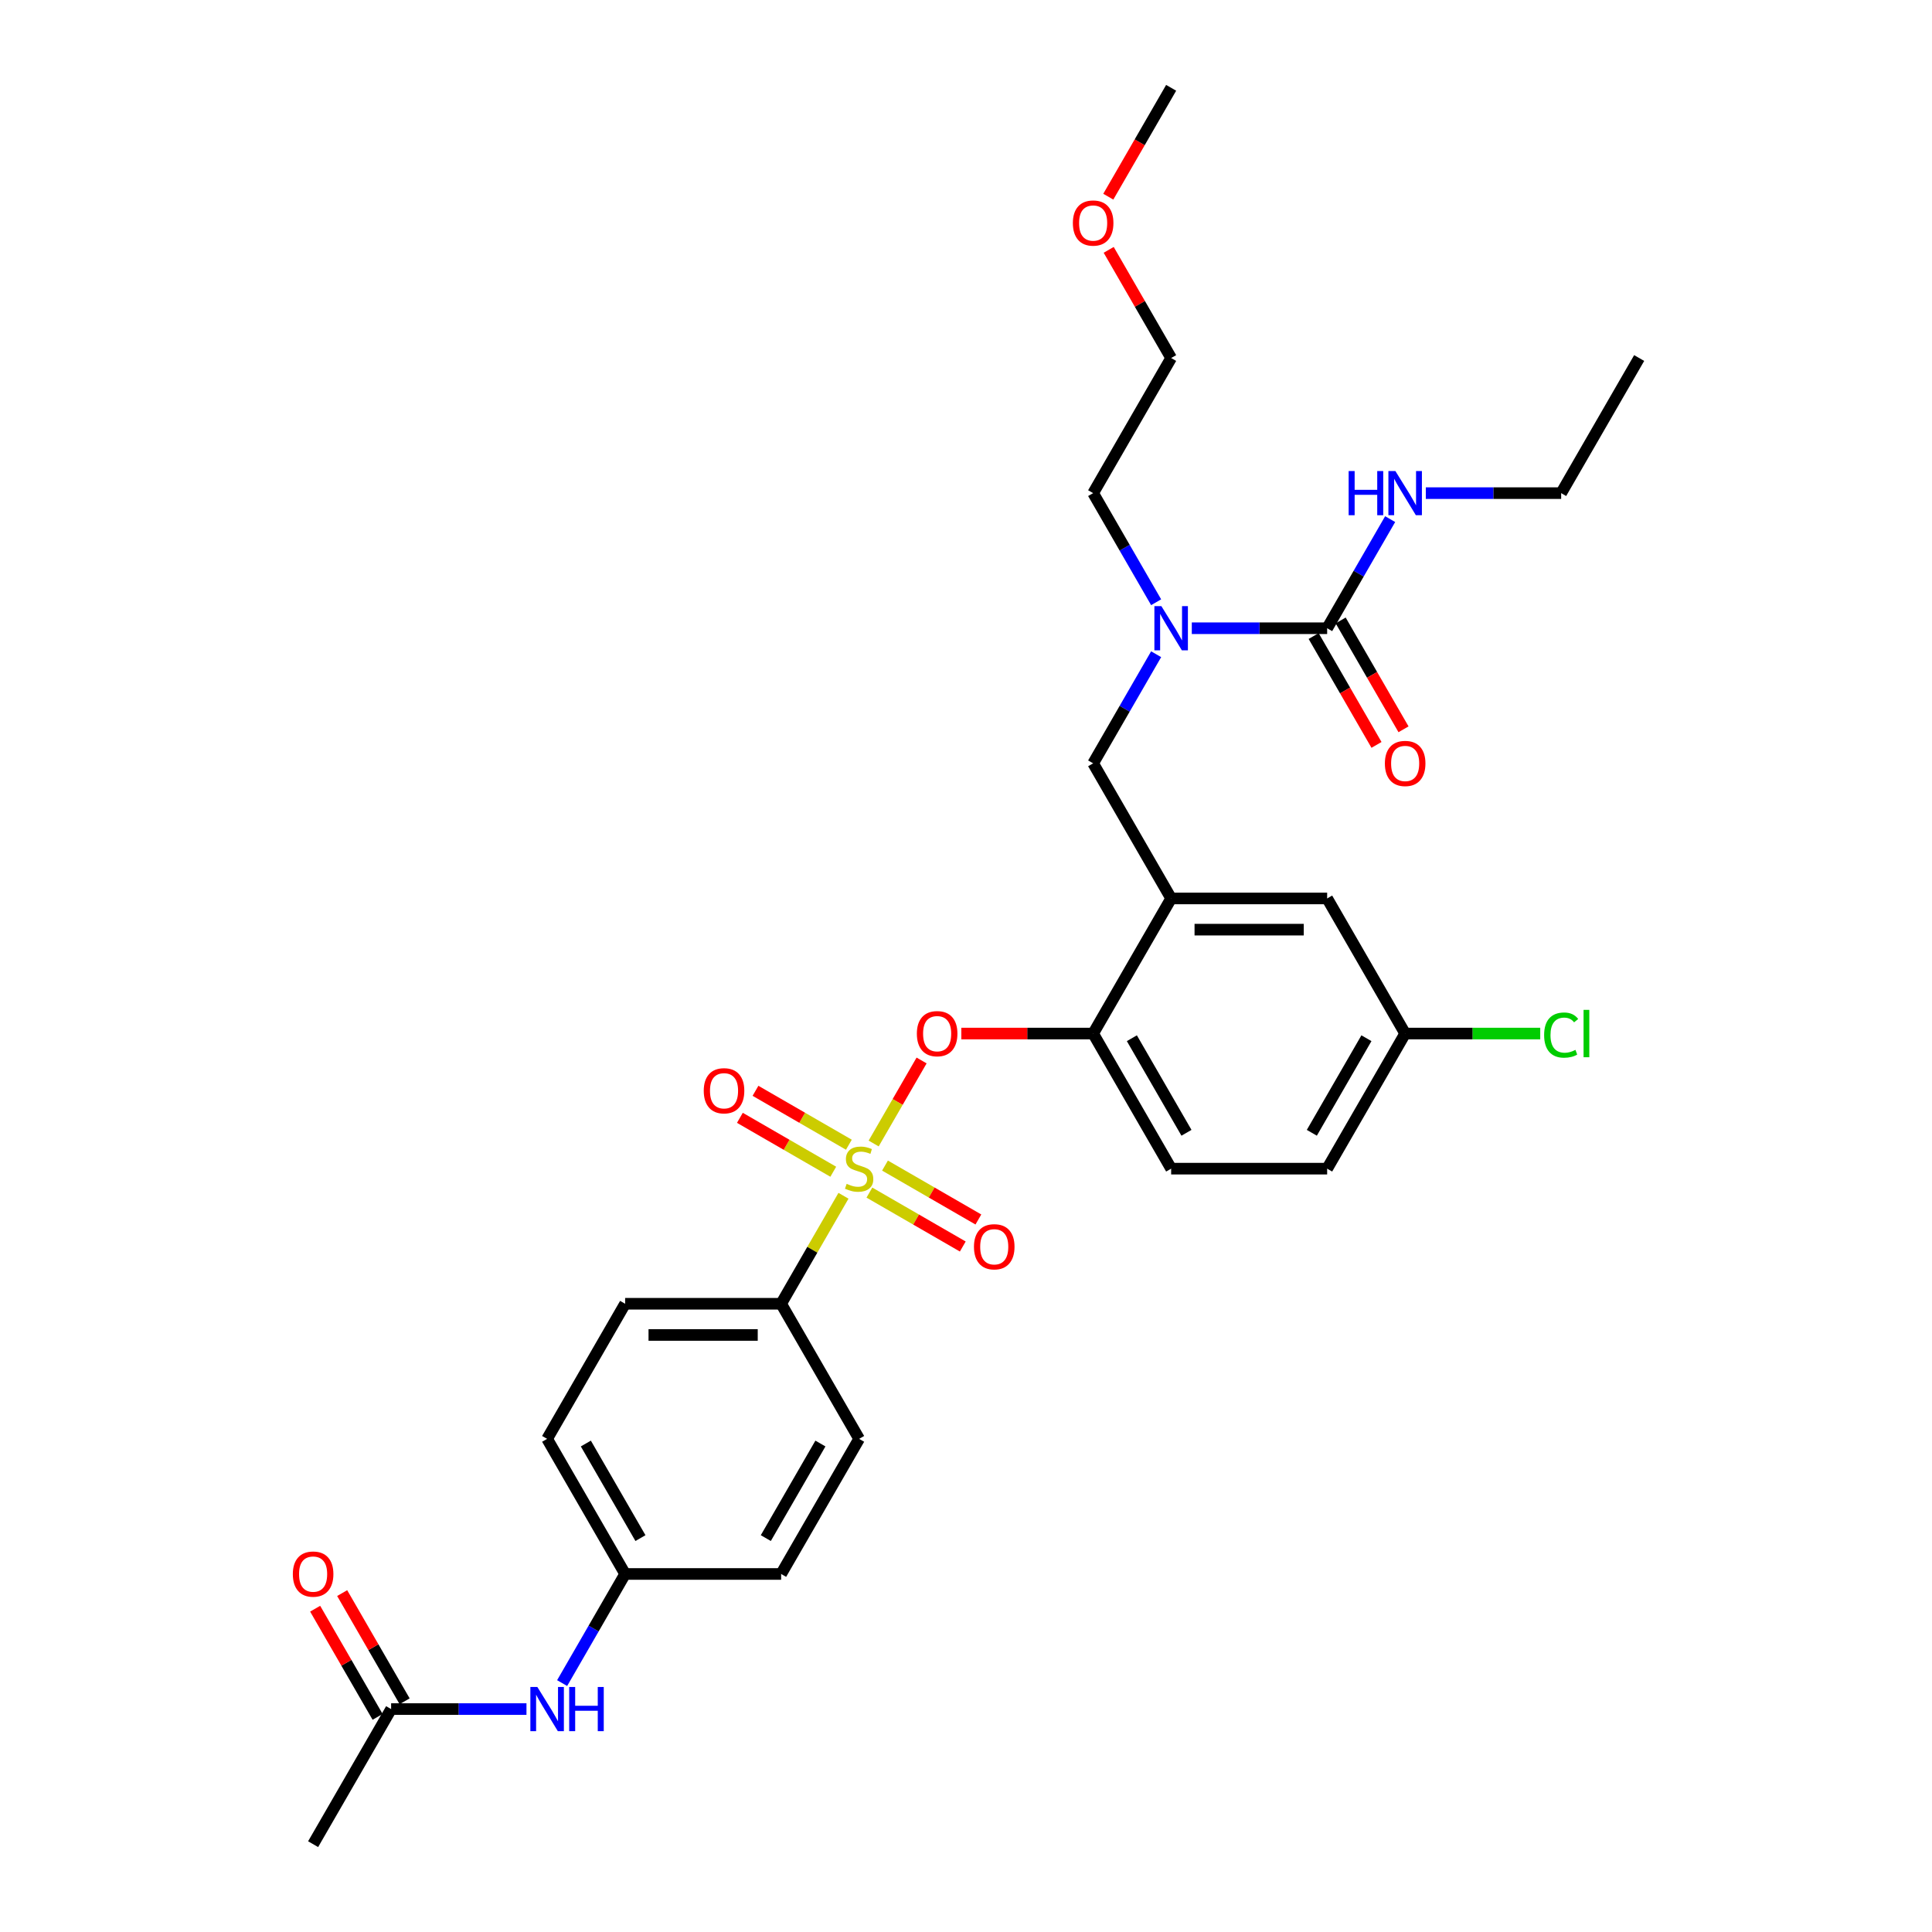 <?xml version='1.0' encoding='iso-8859-1'?>
<svg version='1.1' baseProfile='full'
              xmlns='http://www.w3.org/2000/svg'
                      xmlns:rdkit='http://www.rdkit.org/xml'
                      xmlns:xlink='http://www.w3.org/1999/xlink'
                  xml:space='preserve'
width='1000px' height='1000px' viewBox='0 0 1000 1000'>
<!-- END OF HEADER -->
<rect style='opacity:1.0;fill:#FFFFFF;stroke:none' width='1000' height='1000' x='0' y='0'> </rect>
<path class='bond-0' d='M 719.54,268.697 L 703.236,296.936' style='fill:none;fill-rule:evenodd;stroke:#0000FF;stroke-width:6px;stroke-linecap:butt;stroke-linejoin:miter;stroke-opacity:1' />
<path class='bond-0' d='M 703.236,296.936 L 686.932,325.175' style='fill:none;fill-rule:evenodd;stroke:#000000;stroke-width:6px;stroke-linecap:butt;stroke-linejoin:miter;stroke-opacity:1' />
<path class='bond-1' d='M 737.998,255.245 L 773.026,255.245' style='fill:none;fill-rule:evenodd;stroke:#0000FF;stroke-width:6px;stroke-linecap:butt;stroke-linejoin:miter;stroke-opacity:1' />
<path class='bond-1' d='M 773.026,255.245 L 808.055,255.245' style='fill:none;fill-rule:evenodd;stroke:#000000;stroke-width:6px;stroke-linecap:butt;stroke-linejoin:miter;stroke-opacity:1' />
<path class='bond-2' d='M 679.939,329.212 L 696.206,357.386' style='fill:none;fill-rule:evenodd;stroke:#000000;stroke-width:6px;stroke-linecap:butt;stroke-linejoin:miter;stroke-opacity:1' />
<path class='bond-2' d='M 696.206,357.386 L 712.472,385.56' style='fill:none;fill-rule:evenodd;stroke:#FF0000;stroke-width:6px;stroke-linecap:butt;stroke-linejoin:miter;stroke-opacity:1' />
<path class='bond-2' d='M 693.925,321.137 L 710.192,349.312' style='fill:none;fill-rule:evenodd;stroke:#000000;stroke-width:6px;stroke-linecap:butt;stroke-linejoin:miter;stroke-opacity:1' />
<path class='bond-2' d='M 710.192,349.312 L 726.458,377.486' style='fill:none;fill-rule:evenodd;stroke:#FF0000;stroke-width:6px;stroke-linecap:butt;stroke-linejoin:miter;stroke-opacity:1' />
<path class='bond-3' d='M 686.932,325.175 L 651.904,325.175' style='fill:none;fill-rule:evenodd;stroke:#000000;stroke-width:6px;stroke-linecap:butt;stroke-linejoin:miter;stroke-opacity:1' />
<path class='bond-3' d='M 651.904,325.175 L 616.875,325.175' style='fill:none;fill-rule:evenodd;stroke:#0000FF;stroke-width:6px;stroke-linecap:butt;stroke-linejoin:miter;stroke-opacity:1' />
<path class='bond-4' d='M 598.417,338.627 L 582.113,366.866' style='fill:none;fill-rule:evenodd;stroke:#0000FF;stroke-width:6px;stroke-linecap:butt;stroke-linejoin:miter;stroke-opacity:1' />
<path class='bond-4' d='M 582.113,366.866 L 565.81,395.105' style='fill:none;fill-rule:evenodd;stroke:#000000;stroke-width:6px;stroke-linecap:butt;stroke-linejoin:miter;stroke-opacity:1' />
<path class='bond-5' d='M 598.417,311.722 L 582.113,283.483' style='fill:none;fill-rule:evenodd;stroke:#0000FF;stroke-width:6px;stroke-linecap:butt;stroke-linejoin:miter;stroke-opacity:1' />
<path class='bond-5' d='M 582.113,283.483 L 565.81,255.245' style='fill:none;fill-rule:evenodd;stroke:#000000;stroke-width:6px;stroke-linecap:butt;stroke-linejoin:miter;stroke-opacity:1' />
<path class='bond-6' d='M 808.055,255.245 L 848.429,185.315' style='fill:none;fill-rule:evenodd;stroke:#000000;stroke-width:6px;stroke-linecap:butt;stroke-linejoin:miter;stroke-opacity:1' />
<path class='bond-7' d='M 727.306,534.965 L 762.262,534.965' style='fill:none;fill-rule:evenodd;stroke:#000000;stroke-width:6px;stroke-linecap:butt;stroke-linejoin:miter;stroke-opacity:1' />
<path class='bond-7' d='M 762.262,534.965 L 797.218,534.965' style='fill:none;fill-rule:evenodd;stroke:#00CC00;stroke-width:6px;stroke-linecap:butt;stroke-linejoin:miter;stroke-opacity:1' />
<path class='bond-8' d='M 727.306,534.965 L 686.932,604.895' style='fill:none;fill-rule:evenodd;stroke:#000000;stroke-width:6px;stroke-linecap:butt;stroke-linejoin:miter;stroke-opacity:1' />
<path class='bond-8' d='M 707.264,537.38 L 679.002,586.331' style='fill:none;fill-rule:evenodd;stroke:#000000;stroke-width:6px;stroke-linecap:butt;stroke-linejoin:miter;stroke-opacity:1' />
<path class='bond-9' d='M 727.306,534.965 L 686.932,465.035' style='fill:none;fill-rule:evenodd;stroke:#000000;stroke-width:6px;stroke-linecap:butt;stroke-linejoin:miter;stroke-opacity:1' />
<path class='bond-10' d='M 686.932,604.895 L 606.184,604.895' style='fill:none;fill-rule:evenodd;stroke:#000000;stroke-width:6px;stroke-linecap:butt;stroke-linejoin:miter;stroke-opacity:1' />
<path class='bond-11' d='M 606.184,604.895 L 565.81,534.965' style='fill:none;fill-rule:evenodd;stroke:#000000;stroke-width:6px;stroke-linecap:butt;stroke-linejoin:miter;stroke-opacity:1' />
<path class='bond-11' d='M 614.114,586.331 L 585.852,537.38' style='fill:none;fill-rule:evenodd;stroke:#000000;stroke-width:6px;stroke-linecap:butt;stroke-linejoin:miter;stroke-opacity:1' />
<path class='bond-12' d='M 565.81,534.965 L 606.184,465.035' style='fill:none;fill-rule:evenodd;stroke:#000000;stroke-width:6px;stroke-linecap:butt;stroke-linejoin:miter;stroke-opacity:1' />
<path class='bond-13' d='M 565.81,534.965 L 531.694,534.965' style='fill:none;fill-rule:evenodd;stroke:#000000;stroke-width:6px;stroke-linecap:butt;stroke-linejoin:miter;stroke-opacity:1' />
<path class='bond-13' d='M 531.694,534.965 L 497.578,534.965' style='fill:none;fill-rule:evenodd;stroke:#FF0000;stroke-width:6px;stroke-linecap:butt;stroke-linejoin:miter;stroke-opacity:1' />
<path class='bond-14' d='M 606.184,465.035 L 686.932,465.035' style='fill:none;fill-rule:evenodd;stroke:#000000;stroke-width:6px;stroke-linecap:butt;stroke-linejoin:miter;stroke-opacity:1' />
<path class='bond-14' d='M 618.296,481.185 L 674.82,481.185' style='fill:none;fill-rule:evenodd;stroke:#000000;stroke-width:6px;stroke-linecap:butt;stroke-linejoin:miter;stroke-opacity:1' />
<path class='bond-15' d='M 606.184,465.035 L 565.81,395.105' style='fill:none;fill-rule:evenodd;stroke:#000000;stroke-width:6px;stroke-linecap:butt;stroke-linejoin:miter;stroke-opacity:1' />
<path class='bond-16' d='M 477.015,548.902 L 464.609,570.39' style='fill:none;fill-rule:evenodd;stroke:#FF0000;stroke-width:6px;stroke-linecap:butt;stroke-linejoin:miter;stroke-opacity:1' />
<path class='bond-16' d='M 464.609,570.39 L 452.203,591.877' style='fill:none;fill-rule:evenodd;stroke:#CCCC00;stroke-width:6px;stroke-linecap:butt;stroke-linejoin:miter;stroke-opacity:1' />
<path class='bond-17' d='M 436.585,618.929 L 420.449,646.877' style='fill:none;fill-rule:evenodd;stroke:#CCCC00;stroke-width:6px;stroke-linecap:butt;stroke-linejoin:miter;stroke-opacity:1' />
<path class='bond-17' d='M 420.449,646.877 L 404.313,674.825' style='fill:none;fill-rule:evenodd;stroke:#000000;stroke-width:6px;stroke-linecap:butt;stroke-linejoin:miter;stroke-opacity:1' />
<path class='bond-18' d='M 450.001,617.287 L 474.167,631.239' style='fill:none;fill-rule:evenodd;stroke:#CCCC00;stroke-width:6px;stroke-linecap:butt;stroke-linejoin:miter;stroke-opacity:1' />
<path class='bond-18' d='M 474.167,631.239 L 498.334,645.192' style='fill:none;fill-rule:evenodd;stroke:#FF0000;stroke-width:6px;stroke-linecap:butt;stroke-linejoin:miter;stroke-opacity:1' />
<path class='bond-18' d='M 458.075,603.301 L 482.242,617.253' style='fill:none;fill-rule:evenodd;stroke:#CCCC00;stroke-width:6px;stroke-linecap:butt;stroke-linejoin:miter;stroke-opacity:1' />
<path class='bond-18' d='M 482.242,617.253 L 506.409,631.206' style='fill:none;fill-rule:evenodd;stroke:#FF0000;stroke-width:6px;stroke-linecap:butt;stroke-linejoin:miter;stroke-opacity:1' />
<path class='bond-19' d='M 439.374,592.503 L 415.208,578.551' style='fill:none;fill-rule:evenodd;stroke:#CCCC00;stroke-width:6px;stroke-linecap:butt;stroke-linejoin:miter;stroke-opacity:1' />
<path class='bond-19' d='M 415.208,578.551 L 391.041,564.598' style='fill:none;fill-rule:evenodd;stroke:#FF0000;stroke-width:6px;stroke-linecap:butt;stroke-linejoin:miter;stroke-opacity:1' />
<path class='bond-19' d='M 431.299,606.49 L 407.133,592.537' style='fill:none;fill-rule:evenodd;stroke:#CCCC00;stroke-width:6px;stroke-linecap:butt;stroke-linejoin:miter;stroke-opacity:1' />
<path class='bond-19' d='M 407.133,592.537 L 382.966,578.584' style='fill:none;fill-rule:evenodd;stroke:#FF0000;stroke-width:6px;stroke-linecap:butt;stroke-linejoin:miter;stroke-opacity:1' />
<path class='bond-20' d='M 573.856,129.322 L 590.02,157.318' style='fill:none;fill-rule:evenodd;stroke:#FF0000;stroke-width:6px;stroke-linecap:butt;stroke-linejoin:miter;stroke-opacity:1' />
<path class='bond-20' d='M 590.02,157.318 L 606.184,185.315' style='fill:none;fill-rule:evenodd;stroke:#000000;stroke-width:6px;stroke-linecap:butt;stroke-linejoin:miter;stroke-opacity:1' />
<path class='bond-21' d='M 573.651,101.803 L 589.918,73.629' style='fill:none;fill-rule:evenodd;stroke:#FF0000;stroke-width:6px;stroke-linecap:butt;stroke-linejoin:miter;stroke-opacity:1' />
<path class='bond-21' d='M 589.918,73.629 L 606.184,45.455' style='fill:none;fill-rule:evenodd;stroke:#000000;stroke-width:6px;stroke-linecap:butt;stroke-linejoin:miter;stroke-opacity:1' />
<path class='bond-22' d='M 565.81,255.245 L 606.184,185.315' style='fill:none;fill-rule:evenodd;stroke:#000000;stroke-width:6px;stroke-linecap:butt;stroke-linejoin:miter;stroke-opacity:1' />
<path class='bond-23' d='M 404.313,674.825 L 323.565,674.825' style='fill:none;fill-rule:evenodd;stroke:#000000;stroke-width:6px;stroke-linecap:butt;stroke-linejoin:miter;stroke-opacity:1' />
<path class='bond-23' d='M 392.201,690.975 L 335.677,690.975' style='fill:none;fill-rule:evenodd;stroke:#000000;stroke-width:6px;stroke-linecap:butt;stroke-linejoin:miter;stroke-opacity:1' />
<path class='bond-24' d='M 404.313,674.825 L 444.687,744.755' style='fill:none;fill-rule:evenodd;stroke:#000000;stroke-width:6px;stroke-linecap:butt;stroke-linejoin:miter;stroke-opacity:1' />
<path class='bond-25' d='M 202.443,884.615 L 237.471,884.615' style='fill:none;fill-rule:evenodd;stroke:#000000;stroke-width:6px;stroke-linecap:butt;stroke-linejoin:miter;stroke-opacity:1' />
<path class='bond-25' d='M 237.471,884.615 L 272.5,884.615' style='fill:none;fill-rule:evenodd;stroke:#0000FF;stroke-width:6px;stroke-linecap:butt;stroke-linejoin:miter;stroke-opacity:1' />
<path class='bond-26' d='M 209.436,880.578 L 193.272,852.582' style='fill:none;fill-rule:evenodd;stroke:#000000;stroke-width:6px;stroke-linecap:butt;stroke-linejoin:miter;stroke-opacity:1' />
<path class='bond-26' d='M 193.272,852.582 L 177.108,824.585' style='fill:none;fill-rule:evenodd;stroke:#FF0000;stroke-width:6px;stroke-linecap:butt;stroke-linejoin:miter;stroke-opacity:1' />
<path class='bond-26' d='M 195.45,888.653 L 179.286,860.656' style='fill:none;fill-rule:evenodd;stroke:#000000;stroke-width:6px;stroke-linecap:butt;stroke-linejoin:miter;stroke-opacity:1' />
<path class='bond-26' d='M 179.286,860.656 L 163.122,832.66' style='fill:none;fill-rule:evenodd;stroke:#FF0000;stroke-width:6px;stroke-linecap:butt;stroke-linejoin:miter;stroke-opacity:1' />
<path class='bond-27' d='M 202.443,884.615 L 162.068,954.545' style='fill:none;fill-rule:evenodd;stroke:#000000;stroke-width:6px;stroke-linecap:butt;stroke-linejoin:miter;stroke-opacity:1' />
<path class='bond-28' d='M 290.958,871.163 L 307.261,842.924' style='fill:none;fill-rule:evenodd;stroke:#0000FF;stroke-width:6px;stroke-linecap:butt;stroke-linejoin:miter;stroke-opacity:1' />
<path class='bond-28' d='M 307.261,842.924 L 323.565,814.685' style='fill:none;fill-rule:evenodd;stroke:#000000;stroke-width:6px;stroke-linecap:butt;stroke-linejoin:miter;stroke-opacity:1' />
<path class='bond-29' d='M 323.565,674.825 L 283.191,744.755' style='fill:none;fill-rule:evenodd;stroke:#000000;stroke-width:6px;stroke-linecap:butt;stroke-linejoin:miter;stroke-opacity:1' />
<path class='bond-30' d='M 444.687,744.755 L 404.313,814.685' style='fill:none;fill-rule:evenodd;stroke:#000000;stroke-width:6px;stroke-linecap:butt;stroke-linejoin:miter;stroke-opacity:1' />
<path class='bond-30' d='M 424.645,747.17 L 396.383,796.121' style='fill:none;fill-rule:evenodd;stroke:#000000;stroke-width:6px;stroke-linecap:butt;stroke-linejoin:miter;stroke-opacity:1' />
<path class='bond-31' d='M 323.565,814.685 L 404.313,814.685' style='fill:none;fill-rule:evenodd;stroke:#000000;stroke-width:6px;stroke-linecap:butt;stroke-linejoin:miter;stroke-opacity:1' />
<path class='bond-32' d='M 323.565,814.685 L 283.191,744.755' style='fill:none;fill-rule:evenodd;stroke:#000000;stroke-width:6px;stroke-linecap:butt;stroke-linejoin:miter;stroke-opacity:1' />
<path class='bond-32' d='M 331.495,796.121 L 303.233,747.17' style='fill:none;fill-rule:evenodd;stroke:#000000;stroke-width:6px;stroke-linecap:butt;stroke-linejoin:miter;stroke-opacity:1' />
<path  class='atom-0' d='M 698.059 243.811
L 701.16 243.811
L 701.16 253.533
L 712.852 253.533
L 712.852 243.811
L 715.953 243.811
L 715.953 266.679
L 712.852 266.679
L 712.852 256.117
L 701.16 256.117
L 701.16 266.679
L 698.059 266.679
L 698.059 243.811
' fill='#0000FF'/>
<path  class='atom-0' d='M 722.252 243.811
L 729.745 255.923
Q 730.488 257.118, 731.683 259.282
Q 732.878 261.446, 732.943 261.575
L 732.943 243.811
L 735.979 243.811
L 735.979 266.679
L 732.846 266.679
L 724.803 253.436
Q 723.867 251.886, 722.865 250.109
Q 721.896 248.333, 721.606 247.784
L 721.606 266.679
L 718.634 266.679
L 718.634 243.811
L 722.252 243.811
' fill='#0000FF'/>
<path  class='atom-2' d='M 716.809 395.169
Q 716.809 389.679, 719.522 386.61
Q 722.235 383.542, 727.306 383.542
Q 732.377 383.542, 735.091 386.61
Q 737.804 389.679, 737.804 395.169
Q 737.804 400.725, 735.058 403.89
Q 732.313 407.023, 727.306 407.023
Q 722.268 407.023, 719.522 403.89
Q 716.809 400.757, 716.809 395.169
M 727.306 404.439
Q 730.795 404.439, 732.668 402.114
Q 734.574 399.756, 734.574 395.169
Q 734.574 390.68, 732.668 388.419
Q 730.795 386.126, 727.306 386.126
Q 723.818 386.126, 721.912 388.387
Q 720.039 390.648, 720.039 395.169
Q 720.039 399.788, 721.912 402.114
Q 723.818 404.439, 727.306 404.439
' fill='#FF0000'/>
<path  class='atom-3' d='M 601.129 313.741
L 608.623 325.853
Q 609.365 327.048, 610.561 329.212
Q 611.756 331.376, 611.82 331.505
L 611.82 313.741
L 614.856 313.741
L 614.856 336.609
L 611.723 336.609
L 603.681 323.366
Q 602.744 321.816, 601.743 320.039
Q 600.774 318.263, 600.483 317.714
L 600.483 336.609
L 597.512 336.609
L 597.512 313.741
L 601.129 313.741
' fill='#0000FF'/>
<path  class='atom-13' d='M 474.564 535.03
Q 474.564 529.539, 477.277 526.47
Q 479.991 523.402, 485.062 523.402
Q 490.133 523.402, 492.846 526.47
Q 495.559 529.539, 495.559 535.03
Q 495.559 540.585, 492.813 543.75
Q 490.068 546.883, 485.062 546.883
Q 480.023 546.883, 477.277 543.75
Q 474.564 540.617, 474.564 535.03
M 485.062 544.3
Q 488.55 544.3, 490.423 541.974
Q 492.329 539.616, 492.329 535.03
Q 492.329 530.54, 490.423 528.279
Q 488.55 525.986, 485.062 525.986
Q 481.573 525.986, 479.668 528.247
Q 477.794 530.508, 477.794 535.03
Q 477.794 539.648, 479.668 541.974
Q 481.573 544.3, 485.062 544.3
' fill='#FF0000'/>
<path  class='atom-14' d='M 438.228 612.744
Q 438.486 612.841, 439.552 613.293
Q 440.618 613.745, 441.78 614.036
Q 442.976 614.294, 444.138 614.294
Q 446.302 614.294, 447.562 613.261
Q 448.822 612.195, 448.822 610.354
Q 448.822 609.094, 448.176 608.319
Q 447.562 607.544, 446.593 607.124
Q 445.624 606.704, 444.009 606.219
Q 441.974 605.606, 440.747 605.024
Q 439.552 604.443, 438.68 603.216
Q 437.84 601.988, 437.84 599.921
Q 437.84 597.046, 439.778 595.27
Q 441.748 593.493, 445.624 593.493
Q 448.273 593.493, 451.276 594.753
L 450.534 597.24
Q 447.788 596.11, 445.721 596.11
Q 443.492 596.11, 442.265 597.046
Q 441.038 597.951, 441.07 599.533
Q 441.07 600.761, 441.684 601.504
Q 442.33 602.247, 443.234 602.666
Q 444.171 603.086, 445.721 603.571
Q 447.788 604.217, 449.016 604.863
Q 450.243 605.509, 451.115 606.833
Q 452.019 608.125, 452.019 610.354
Q 452.019 613.519, 449.888 615.231
Q 447.788 616.91, 444.268 616.91
Q 442.233 616.91, 440.682 616.458
Q 439.164 616.038, 437.355 615.295
L 438.228 612.744
' fill='#CCCC00'/>
<path  class='atom-15' d='M 504.12 645.334
Q 504.12 639.843, 506.833 636.775
Q 509.546 633.706, 514.617 633.706
Q 519.688 633.706, 522.402 636.775
Q 525.115 639.843, 525.115 645.334
Q 525.115 650.889, 522.369 654.055
Q 519.624 657.188, 514.617 657.188
Q 509.579 657.188, 506.833 654.055
Q 504.12 650.922, 504.12 645.334
M 514.617 654.604
Q 518.106 654.604, 519.979 652.278
Q 521.885 649.92, 521.885 645.334
Q 521.885 640.844, 519.979 638.583
Q 518.106 636.29, 514.617 636.29
Q 511.129 636.29, 509.224 638.551
Q 507.35 640.812, 507.35 645.334
Q 507.35 649.953, 509.224 652.278
Q 511.129 654.604, 514.617 654.604
' fill='#FF0000'/>
<path  class='atom-16' d='M 364.26 564.586
Q 364.26 559.095, 366.973 556.026
Q 369.686 552.958, 374.757 552.958
Q 379.828 552.958, 382.541 556.026
Q 385.255 559.095, 385.255 564.586
Q 385.255 570.141, 382.509 573.306
Q 379.764 576.439, 374.757 576.439
Q 369.719 576.439, 366.973 573.306
Q 364.26 570.173, 364.26 564.586
M 374.757 573.855
Q 378.246 573.855, 380.119 571.53
Q 382.025 569.172, 382.025 564.586
Q 382.025 560.096, 380.119 557.835
Q 378.246 555.542, 374.757 555.542
Q 371.269 555.542, 369.363 557.803
Q 367.49 560.064, 367.49 564.586
Q 367.49 569.204, 369.363 571.53
Q 371.269 573.855, 374.757 573.855
' fill='#FF0000'/>
<path  class='atom-17' d='M 555.313 115.449
Q 555.313 109.958, 558.026 106.89
Q 560.739 103.821, 565.81 103.821
Q 570.881 103.821, 573.594 106.89
Q 576.307 109.958, 576.307 115.449
Q 576.307 121.005, 573.562 124.17
Q 570.816 127.303, 565.81 127.303
Q 560.771 127.303, 558.026 124.17
Q 555.313 121.037, 555.313 115.449
M 565.81 124.719
Q 569.298 124.719, 571.172 122.394
Q 573.077 120.036, 573.077 115.449
Q 573.077 110.96, 571.172 108.699
Q 569.298 106.405, 565.81 106.405
Q 562.322 106.405, 560.416 108.666
Q 558.543 110.927, 558.543 115.449
Q 558.543 120.068, 560.416 122.394
Q 562.322 124.719, 565.81 124.719
' fill='#FF0000'/>
<path  class='atom-23' d='M 278.136 873.181
L 285.629 885.294
Q 286.372 886.489, 287.567 888.653
Q 288.762 890.817, 288.827 890.946
L 288.827 873.181
L 291.863 873.181
L 291.863 896.049
L 288.73 896.049
L 280.688 882.807
Q 279.751 881.256, 278.75 879.48
Q 277.781 877.703, 277.49 877.154
L 277.49 896.049
L 274.518 896.049
L 274.518 873.181
L 278.136 873.181
' fill='#0000FF'/>
<path  class='atom-23' d='M 294.609 873.181
L 297.709 873.181
L 297.709 882.904
L 309.402 882.904
L 309.402 873.181
L 312.502 873.181
L 312.502 896.049
L 309.402 896.049
L 309.402 885.487
L 297.709 885.487
L 297.709 896.049
L 294.609 896.049
L 294.609 873.181
' fill='#0000FF'/>
<path  class='atom-24' d='M 151.571 814.75
Q 151.571 809.259, 154.284 806.191
Q 156.997 803.122, 162.068 803.122
Q 167.139 803.122, 169.853 806.191
Q 172.566 809.259, 172.566 814.75
Q 172.566 820.305, 169.82 823.471
Q 167.075 826.604, 162.068 826.604
Q 157.03 826.604, 154.284 823.471
Q 151.571 820.338, 151.571 814.75
M 162.068 824.02
Q 165.557 824.02, 167.43 821.694
Q 169.336 819.336, 169.336 814.75
Q 169.336 810.26, 167.43 807.999
Q 165.557 805.706, 162.068 805.706
Q 158.58 805.706, 156.674 807.967
Q 154.801 810.228, 154.801 814.75
Q 154.801 819.369, 156.674 821.694
Q 158.58 824.02, 162.068 824.02
' fill='#FF0000'/>
<path  class='atom-29' d='M 799.237 535.756
Q 799.237 530.072, 801.886 527.1
Q 804.566 524.096, 809.637 524.096
Q 814.353 524.096, 816.872 527.423
L 814.741 529.167
Q 812.9 526.745, 809.637 526.745
Q 806.181 526.745, 804.34 529.07
Q 802.532 531.364, 802.532 535.756
Q 802.532 540.278, 804.405 542.604
Q 806.311 544.929, 809.993 544.929
Q 812.512 544.929, 815.451 543.411
L 816.356 545.834
Q 815.161 546.609, 813.352 547.061
Q 811.543 547.513, 809.54 547.513
Q 804.566 547.513, 801.886 544.477
Q 799.237 541.441, 799.237 535.756
' fill='#00CC00'/>
<path  class='atom-29' d='M 819.65 522.707
L 822.622 522.707
L 822.622 547.223
L 819.65 547.223
L 819.65 522.707
' fill='#00CC00'/>
</svg>

